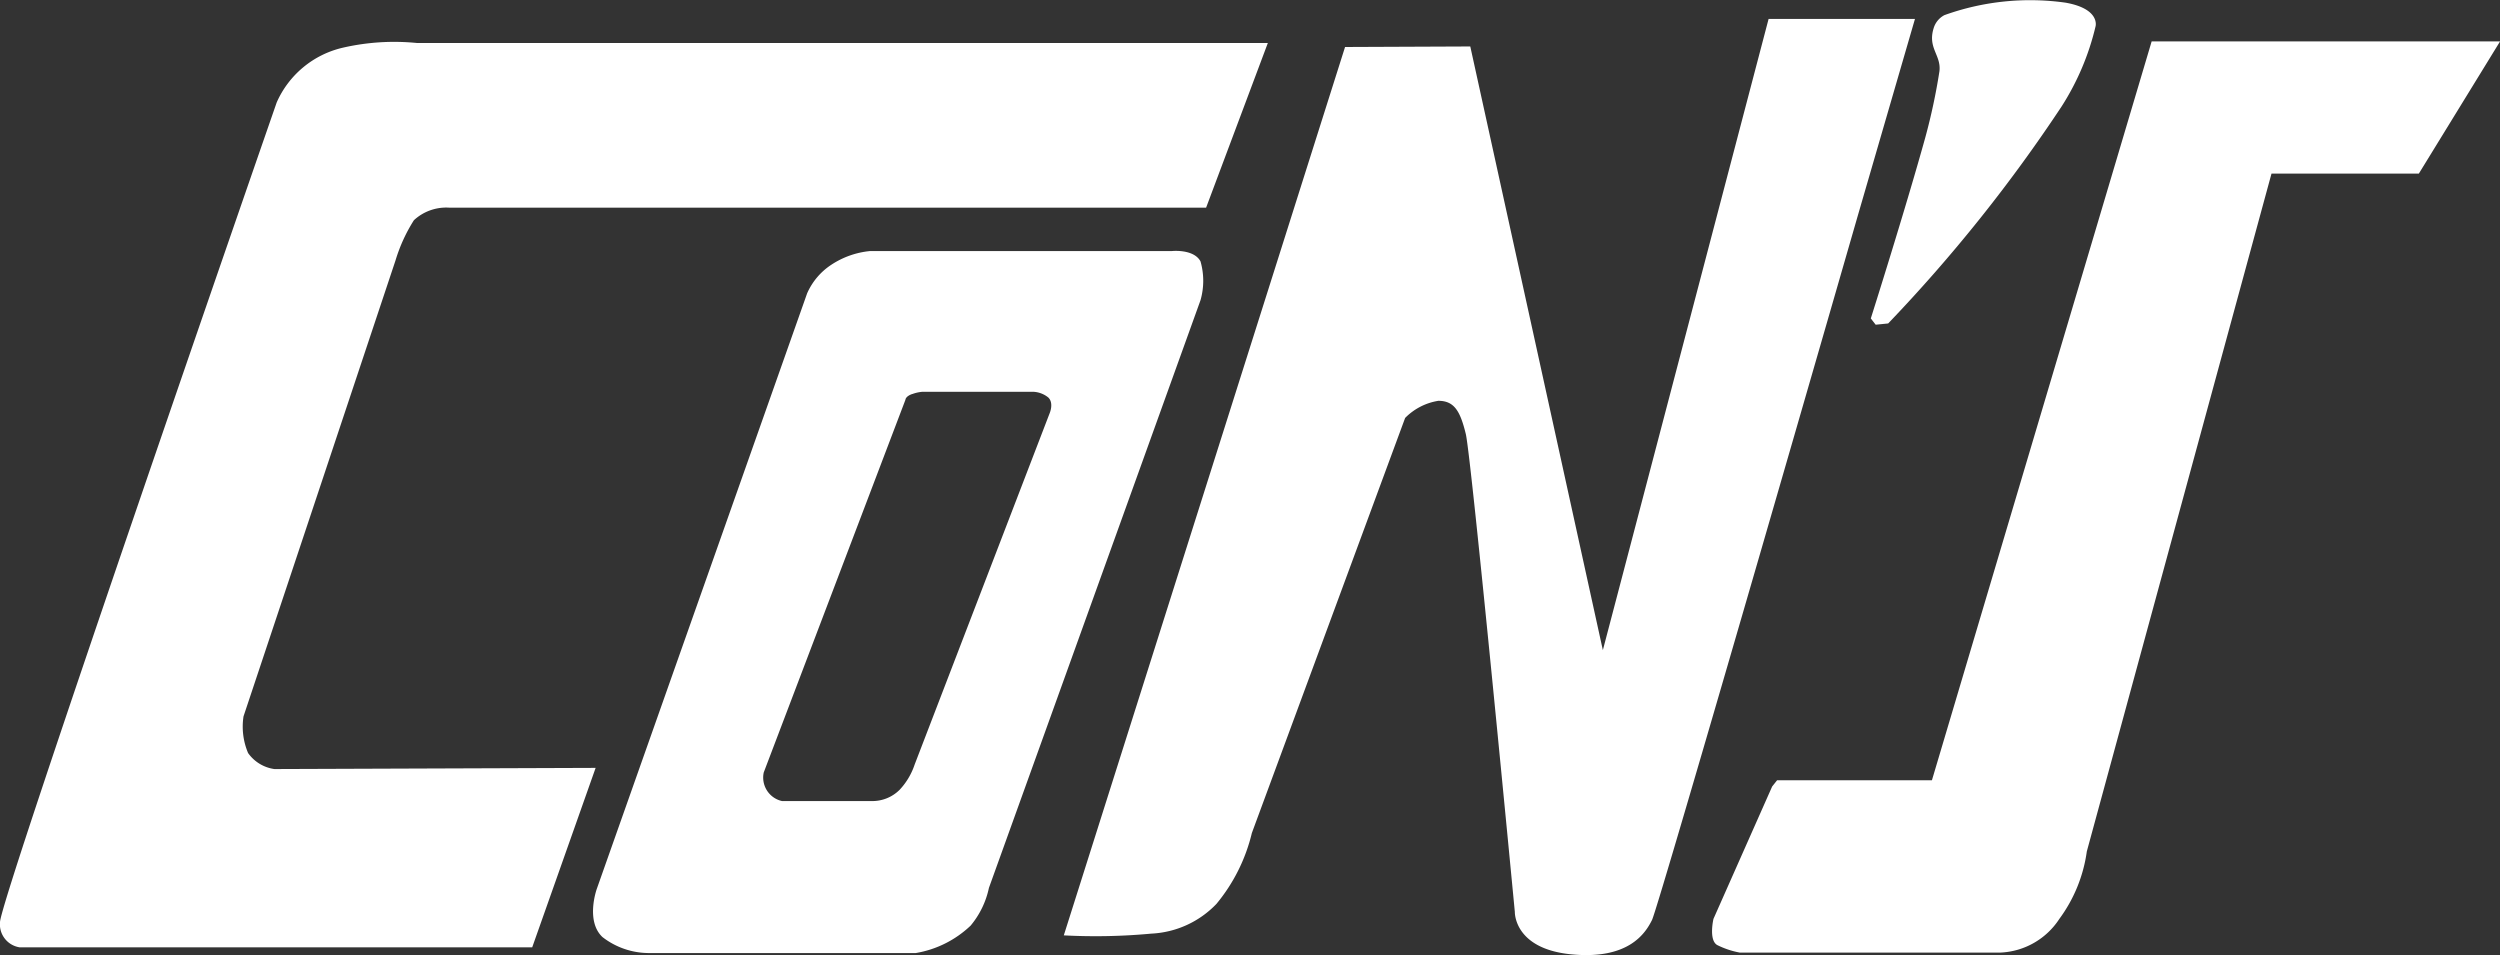 <svg xmlns="http://www.w3.org/2000/svg" width="129.623" height="49.518" viewBox="0 0 129.623 49.518">
  <rect x="0" y="0" width="129.623" height="49.518" fill="#333333" stroke="none"/>
  <path id="パス_13417" data-name="パス 13417" d="M27.595,49.117H1.008A1.206,1.206,0,0,1,0,47.815c0-1.186,14.345-42.5,14.345-42.5a4.971,4.971,0,0,1,3.439-2.844,11.884,11.884,0,0,1,3.852-.24h44.1l-3.2,8.536H23.294a2.467,2.467,0,0,0-1.834.652,8.4,8.4,0,0,0-.95,2.075l-7.884,23.65a3.512,3.512,0,0,0,.237,1.9,2.014,2.014,0,0,0,1.363.831l16.657-.061ZM43.1,13.73a4.4,4.4,0,0,1,2.015-.713h15.65s1.125-.119,1.48.534a3.658,3.658,0,0,1,0,2.016L51.275,46.036a4.5,4.5,0,0,1-.948,1.956,5.429,5.429,0,0,1-2.846,1.423H33.61a3.941,3.941,0,0,1-2.37-.827c-.891-.831-.3-2.491-.3-2.491L41.848,15.212A3.41,3.41,0,0,1,43.1,13.73m4.206,6.7a1.974,1.974,0,0,1,.536-.117H53.53a1.327,1.327,0,0,1,.827.3c.3.3.06.83.06.83l-6.994,18.2a3.549,3.549,0,0,1-.771,1.3,2,2,0,0,1-1.484.591H40.546a1.248,1.248,0,0,1-.947-1.482l7.347-19.324s0-.178.355-.3M76.233,2.409l6.874,31.3L91.7.983h7.589l-2.964,10.2S86.011,46.983,85.656,47.7s-1.244,2.074-4.207,1.779-2.906-2.195-2.906-2.195S76.29,23.689,76,22.5s-.6-1.718-1.423-1.718a3.1,3.1,0,0,0-1.722.888L64.908,43.191a9.058,9.058,0,0,1-1.836,3.675,5,5,0,0,1-3.379,1.542,31.256,31.256,0,0,1-4.536.09L69.74,2.437ZM107.1.139c1.812.322,1.553,1.228,1.553,1.228A13.391,13.391,0,0,1,106.9,5.508a80.333,80.333,0,0,1-9,11.263l-.648.065L97,16.511s1.776-5.6,2.827-9.389a31.357,31.357,0,0,0,.731-3.426c.1-.84-.622-1.2-.3-2.235a1.132,1.132,0,0,1,.557-.676A13.141,13.141,0,0,1,107.1.139m22.527,2.007L125.416,9h-7.64L108.2,44.145a7.656,7.656,0,0,1-1.425,3.5,3.841,3.841,0,0,1-3.041,1.745H90.2A4.435,4.435,0,0,1,89.036,49c-.452-.26-.194-1.358-.194-1.358l3.043-6.863.257-.324h8.027l11.393-38.31Z" transform="translate(0 0)" fill="#fff" fill-rule="evenodd"/>
</svg>
